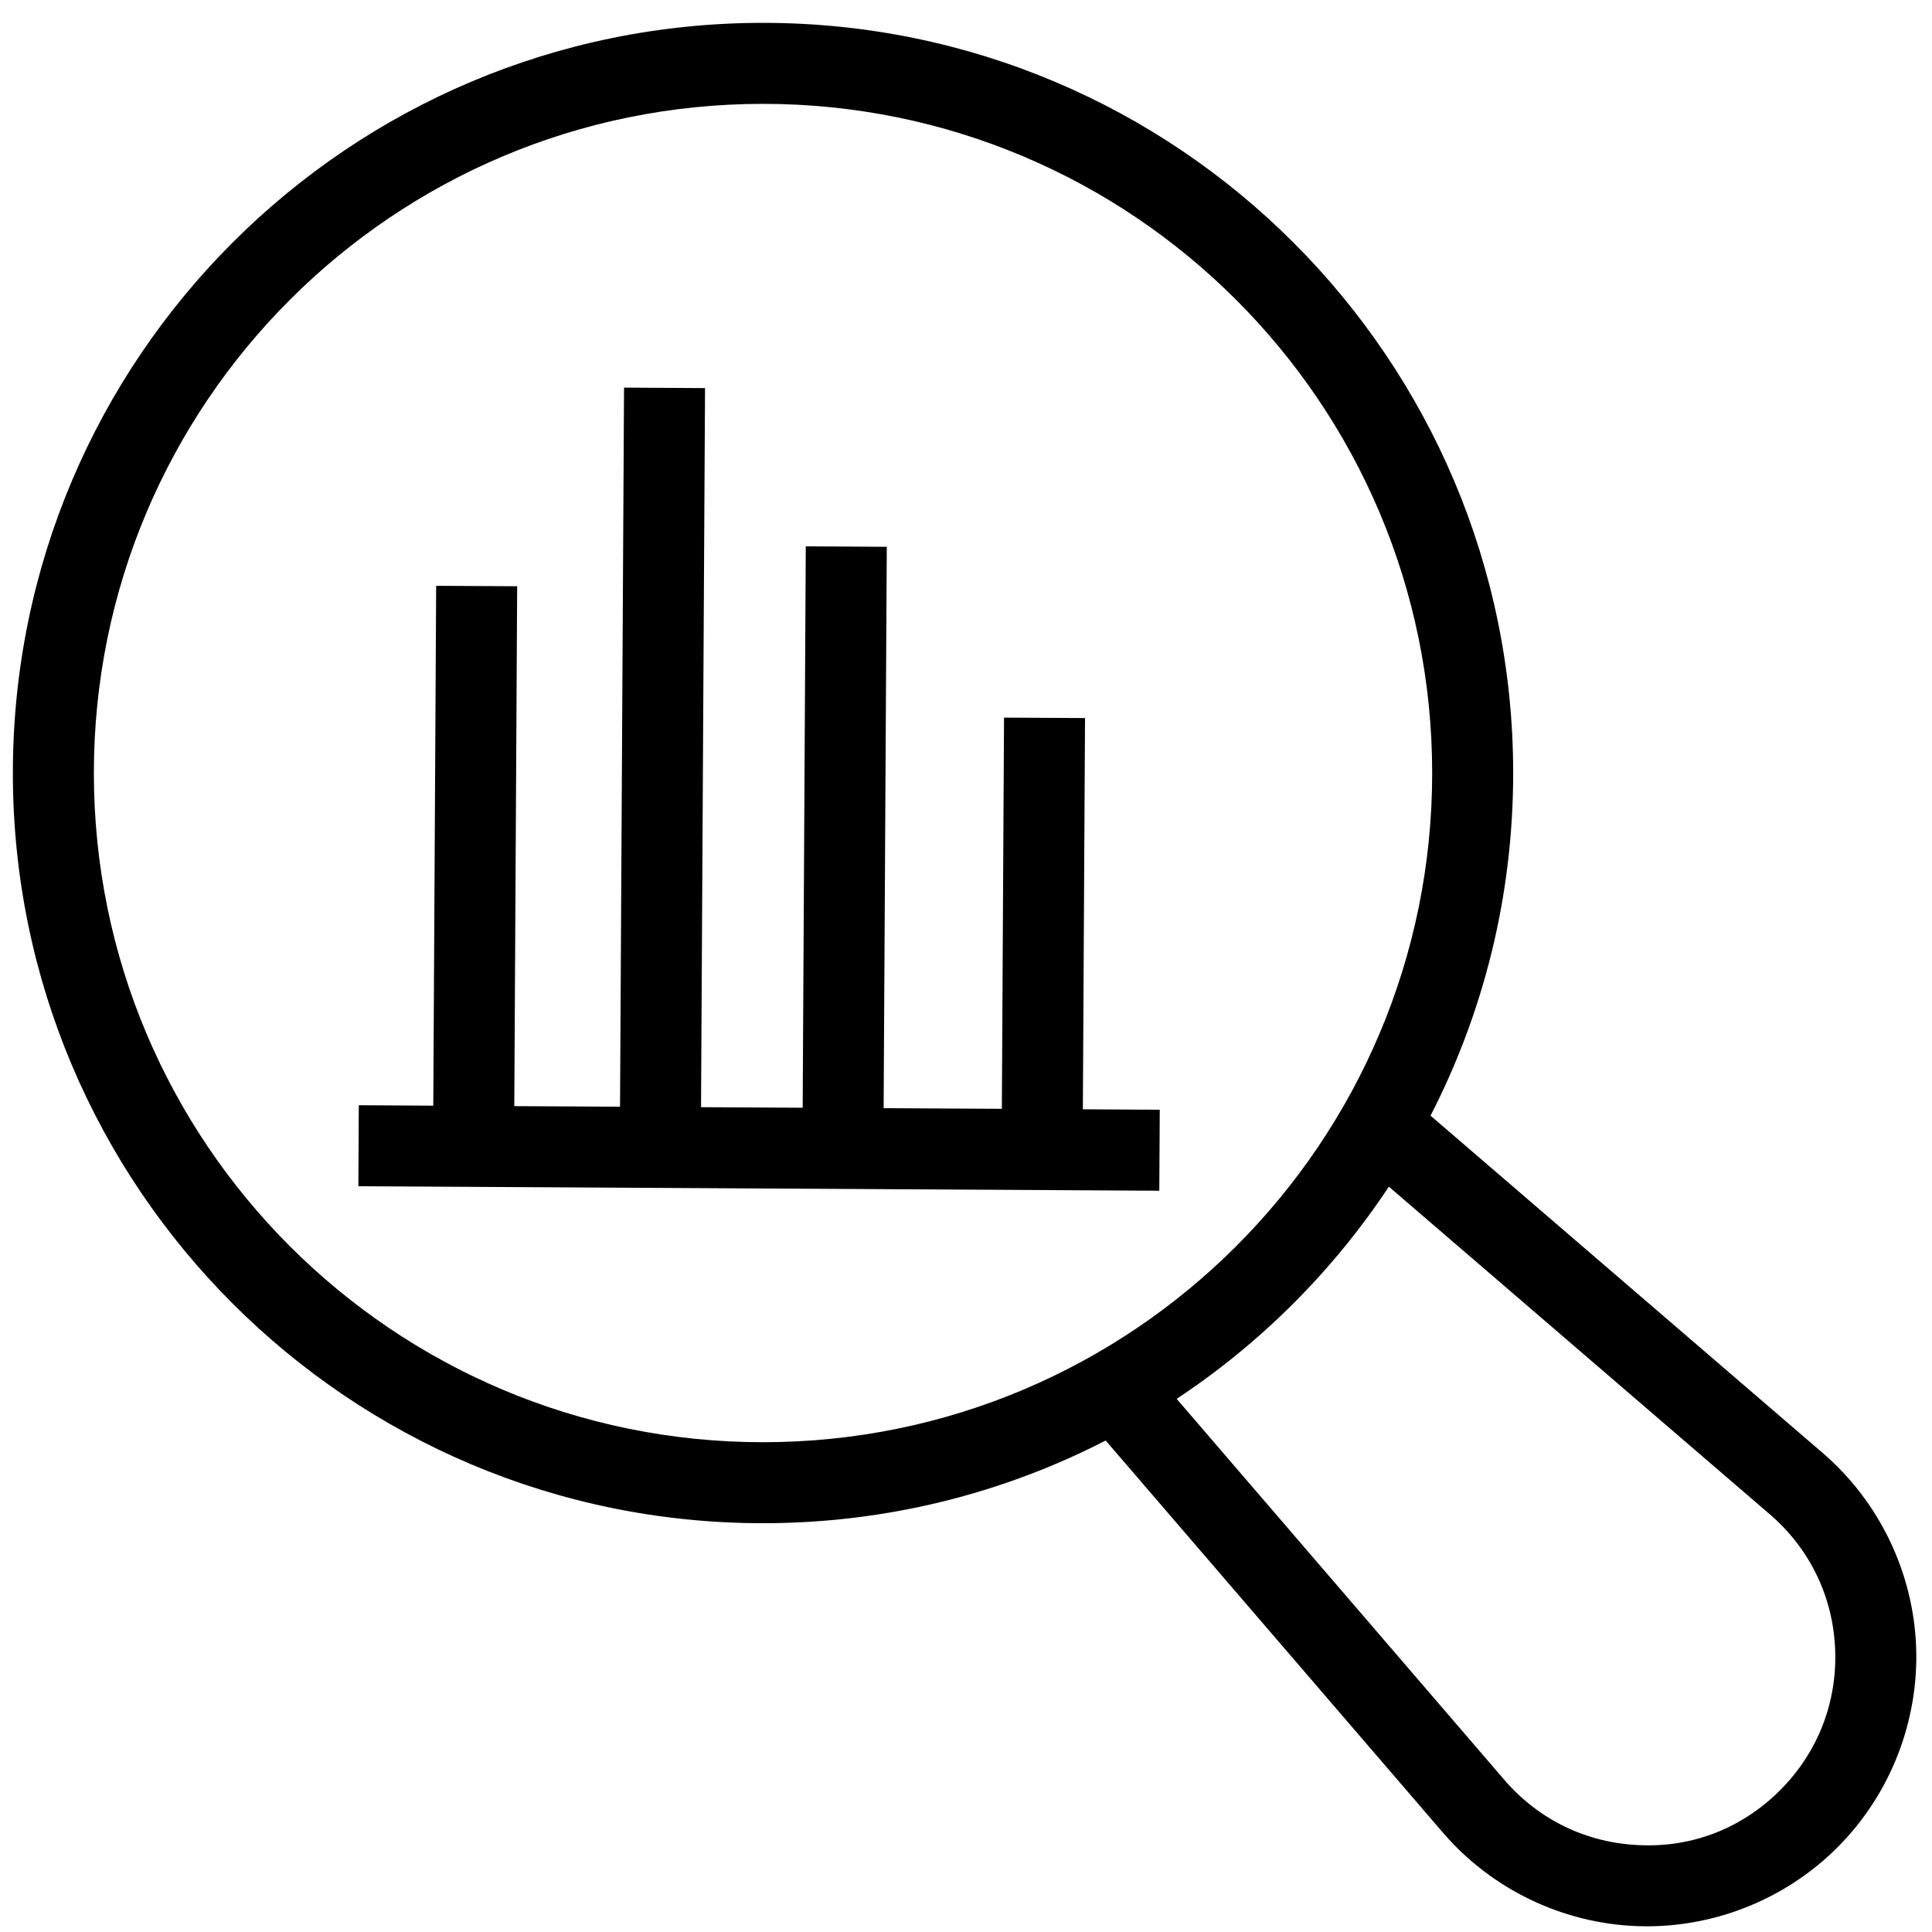 <svg width="41" height="41" viewBox="0 0 41 41" fill="none" xmlns="http://www.w3.org/2000/svg">
<path d="M40.663 34.95C40.603 33.366 39.88 31.865 38.678 30.832L30.358 23.676C31.479 21.497 32.112 19.025 32.112 16.405C32.112 7.613 24.985 0.485 16.192 0.485C7.4 0.485 0.273 7.613 0.273 16.405C0.273 25.197 7.4 32.325 16.192 32.325C18.812 32.325 21.285 31.691 23.464 30.57L30.62 38.89C31.653 40.092 33.154 40.815 34.737 40.875C34.809 40.877 34.879 40.879 34.95 40.879C36.459 40.879 37.922 40.275 38.993 39.205C40.113 38.084 40.722 36.533 40.663 34.95ZM16.192 30.606C8.349 30.606 1.992 24.248 1.992 16.405C1.992 8.562 8.349 2.204 16.192 2.204C24.035 2.204 30.393 8.562 30.393 16.405C30.393 24.248 24.035 30.606 16.192 30.606ZM37.778 37.99C36.982 38.785 35.939 39.207 34.802 39.157C33.678 39.115 32.656 38.622 31.923 37.77L24.971 29.686C26.757 28.503 28.291 26.969 29.474 25.183L37.557 32.135C38.41 32.868 38.903 33.891 38.945 35.014C38.987 36.138 38.572 37.194 37.778 37.99Z" fill="black"/>
<path d="M23.026 15.238L21.307 15.229L21.261 23.531L18.752 23.517L18.819 11.604L17.1 11.594L17.034 23.508L14.877 23.496L14.962 8.236L13.243 8.226L13.158 23.486L10.914 23.474L10.975 12.441L9.256 12.432L9.195 23.464L7.614 23.455L7.605 25.174L24.602 25.269L24.612 23.55L22.98 23.541L23.026 15.238Z" fill="black"/>
</svg>

